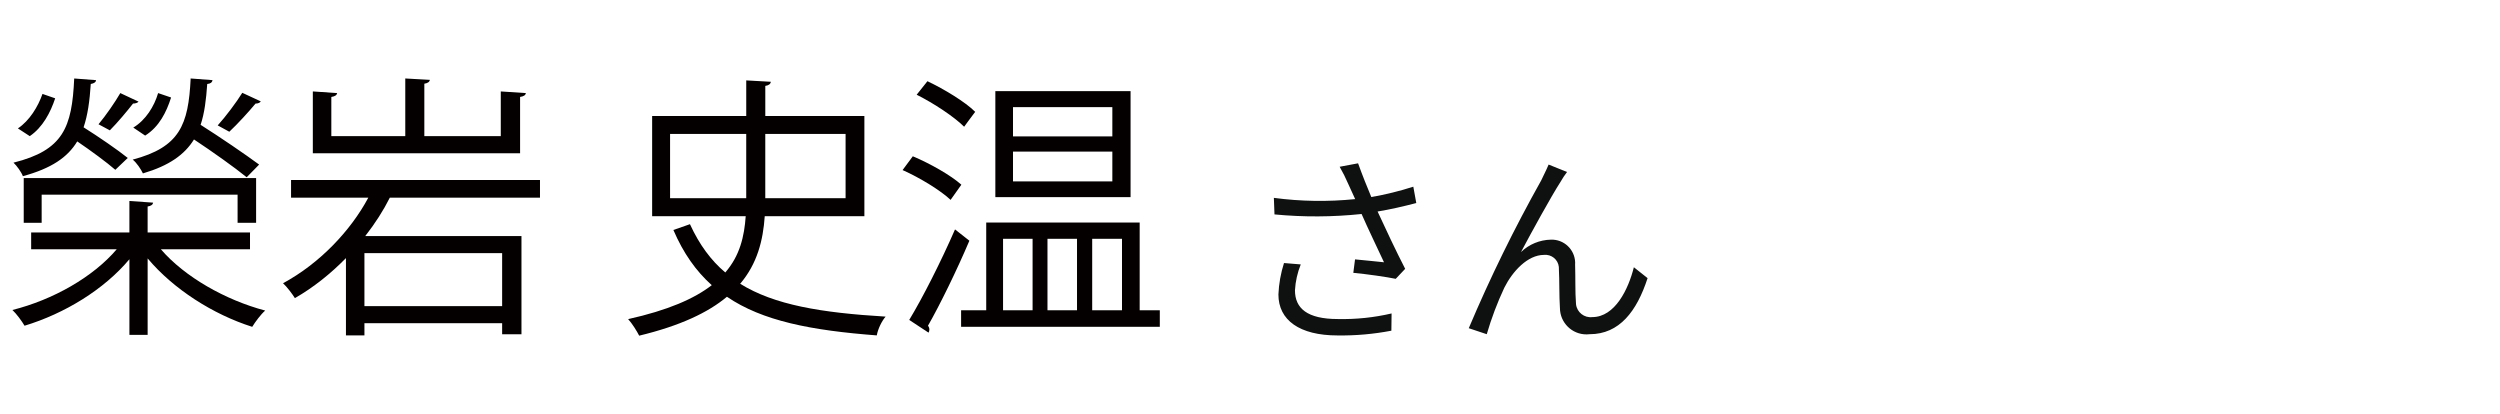 <?xml version="1.0" encoding="UTF-8"?><svg id="_レイヤー_1" xmlns="http://www.w3.org/2000/svg" width="145" height="24" viewBox="0 0 145 24"><defs><style>.cls-1{fill:none;}.cls-1,.cls-2,.cls-3{stroke-width:0px;}.cls-2{fill:#040000;}.cls-3{fill:#0f1111;}</style></defs><path class="cls-3" d="M74.472,15.256c-.189.591-.298,1.204-.324,1.824,0,1.488,1.224,2.376,3.432,2.376,1.047.014,2.092-.078,3.12-.276l.012-1c-1.022.238-2.071.347-3.12.324-1.776,0-2.484-.624-2.484-1.668.03-.515.143-1.022.336-1.5l-.972-.08ZM81.972,10.828c-.797.256-1.611.457-2.436.6-.264-.636-.48-1.164-.768-1.956l-1.068.2c.186.323.353.657.5,1l.4.876c-1.569.16-3.152.136-4.716-.072l.036.96c1.681.161,3.373.153,5.052-.024.36.828.96,2.064,1.3,2.8-.4-.036-1.224-.132-1.68-.168l-.1.78c.768.072,1.944.24,2.46.348l.548-.58c-.516-1-1.164-2.376-1.6-3.324.732-.12,1.512-.3,2.244-.492l-.172-.948ZM90.888,9.976l-1.068-.432c-.144.348-.3.636-.432.924-1.557,2.776-2.96,5.636-4.2,8.568l1.044.348c.27-.925.611-1.828,1.02-2.7.468-.936,1.344-1.9,2.3-1.9.431-.044.817.269.861.7.004.042.005.085.003.128.036.636.012,1.56.06,2.256.007.85.701,1.534,1.551,1.527.058,0,.116-.004.173-.011,1.728,0,2.736-1.332,3.36-3.252l-.796-.632c-.312,1.26-1.092,2.892-2.412,2.892-.464.056-.886-.276-.942-.74-.004-.033-.006-.067-.006-.1-.048-.576-.024-1.488-.048-2.2.051-.749-.515-1.398-1.264-1.45-.045-.003-.091-.004-.136-.002-.65.012-1.272.269-1.74.72.612-1.152,1.764-3.252,2.292-4.068.113-.201.24-.393.38-.576Z"/><path class="cls-1" d="M0,0h145v24H0V0Z"/><path class="cls-2" d="M14.501,14.458h-5.17c1.376,1.601,3.745,2.945,6.05,3.554-.256.224-.576.656-.752.944-2.272-.72-4.578-2.192-6.066-3.969v4.434h-1.057v-4.386c-1.473,1.761-3.762,3.153-6.082,3.857-.16-.272-.465-.688-.704-.913,2.353-.592,4.674-1.905,6.05-3.521H1.807v-.976h5.698v-1.825l1.377.096c-.017.112-.112.192-.32.224v1.505h5.938v.976ZM5.569,4.647c0,.112-.112.192-.304.224-.064.977-.177,1.809-.417,2.513.865.544,1.985,1.312,2.562,1.777l-.721.688c-.496-.432-1.408-1.104-2.209-1.648-.56.928-1.504,1.569-3.153,2.017-.079-.224-.352-.608-.544-.784,2.882-.72,3.394-2.033,3.521-4.882l1.265.096ZM1.039,7.447c.673-.448,1.169-1.264,1.425-2l.736.256c-.271.816-.72,1.681-1.473,2.193l-.688-.448ZM14.853,12.921h-1.073v-1.632H2.416v1.632h-1.04v-2.593h13.478v2.593ZM5.714,7.208c.416-.497.96-1.281,1.264-1.809l1.057.496c-.048.064-.176.112-.32.112-.336.432-.896,1.104-1.344,1.553l-.656-.352ZM12.324,4.647c-.017.128-.112.208-.305.224-.063.913-.159,1.697-.384,2.369,1.137.72,2.593,1.713,3.394,2.305l-.721.736c-.688-.561-1.969-1.473-3.057-2.193-.545.88-1.44,1.521-2.962,1.969-.111-.24-.368-.625-.592-.8,2.721-.721,3.233-2.001,3.361-4.706l1.265.096ZM9.923,5.655c-.271.848-.688,1.697-1.504,2.209l-.688-.464c.72-.432,1.216-1.232,1.44-2.001l.752.256ZM12.628,7.272c.465-.512,1.089-1.345,1.425-1.889l1.072.497c-.048.08-.16.128-.304.128-.385.464-1.024,1.168-1.521,1.633l-.673-.368Z"/><path class="cls-2" d="M31.317,11.465h-8.708c-.368.736-.848,1.489-1.424,2.225h9.06v5.698h-1.121v-.641h-7.987v.705h-1.072v-4.482c-.88.896-1.872,1.697-2.961,2.321-.16-.256-.464-.656-.688-.864,2.113-1.137,3.922-3.042,4.946-4.962h-4.481v-1.024h14.438v1.024ZM30.501,5.398c-.016.112-.112.192-.336.224v3.266h-12.021v-3.585l1.409.096c-.017.112-.112.192-.336.224v2.273h4.289v-3.345l1.425.08c-.016.112-.112.192-.32.224v3.041h4.434v-2.593l1.457.096ZM29.124,17.755v-3.073h-7.987v3.073h7.987Z"/><path class="cls-2" d="M50.133,12.538h-5.778c-.097,1.408-.433,2.753-1.425,3.921,1.984,1.232,4.706,1.681,8.436,1.905-.225.256-.448.721-.513,1.089-3.793-.288-6.627-.833-8.691-2.241-1.088.912-2.705,1.681-5.09,2.257-.128-.256-.416-.721-.641-.96,2.305-.513,3.842-1.185,4.851-1.969-.913-.816-1.649-1.857-2.226-3.201l.961-.336c.544,1.185,1.216,2.097,2.049,2.801.848-.977,1.104-2.097,1.185-3.265h-5.427v-5.811h5.458v-2.065l1.425.08c-.016.128-.112.208-.32.24v1.745h5.747v5.811ZM38.864,11.497h4.417v-3.729h-4.417v3.729ZM49.044,7.768h-4.658v3.729h4.658v-3.729Z"/><path class="cls-2" d="M52.943,9.064c.992.416,2.209,1.104,2.816,1.649l-.624.88c-.576-.544-1.776-1.281-2.785-1.729l.593-.8ZM52.735,18.556c.768-1.265,1.856-3.41,2.656-5.25l.833.656c-.721,1.697-1.697,3.698-2.401,4.93.064.08.08.16.08.224,0,.064-.016.129-.048.177l-1.12-.736ZM53.791,4.71c.977.464,2.193,1.2,2.77,1.776-.353.464-.496.672-.641.865-.576-.577-1.761-1.361-2.753-1.857l.624-.784ZM66.101,17.996h1.168v.96h-11.525v-.96h1.457v-5.09h8.9v5.09ZM65.573,5.287v6.146h-7.843v-6.146h7.843ZM58.177,13.85v4.146h1.713v-4.146h-1.713ZM64.516,7.912v-1.697h-5.762v1.697h5.762ZM64.516,10.521v-1.729h-5.762v1.729h5.762ZM62.467,13.85h-1.713v4.146h1.713v-4.146ZM65.076,13.85h-1.729v4.146h1.729v-4.146Z"/></svg>